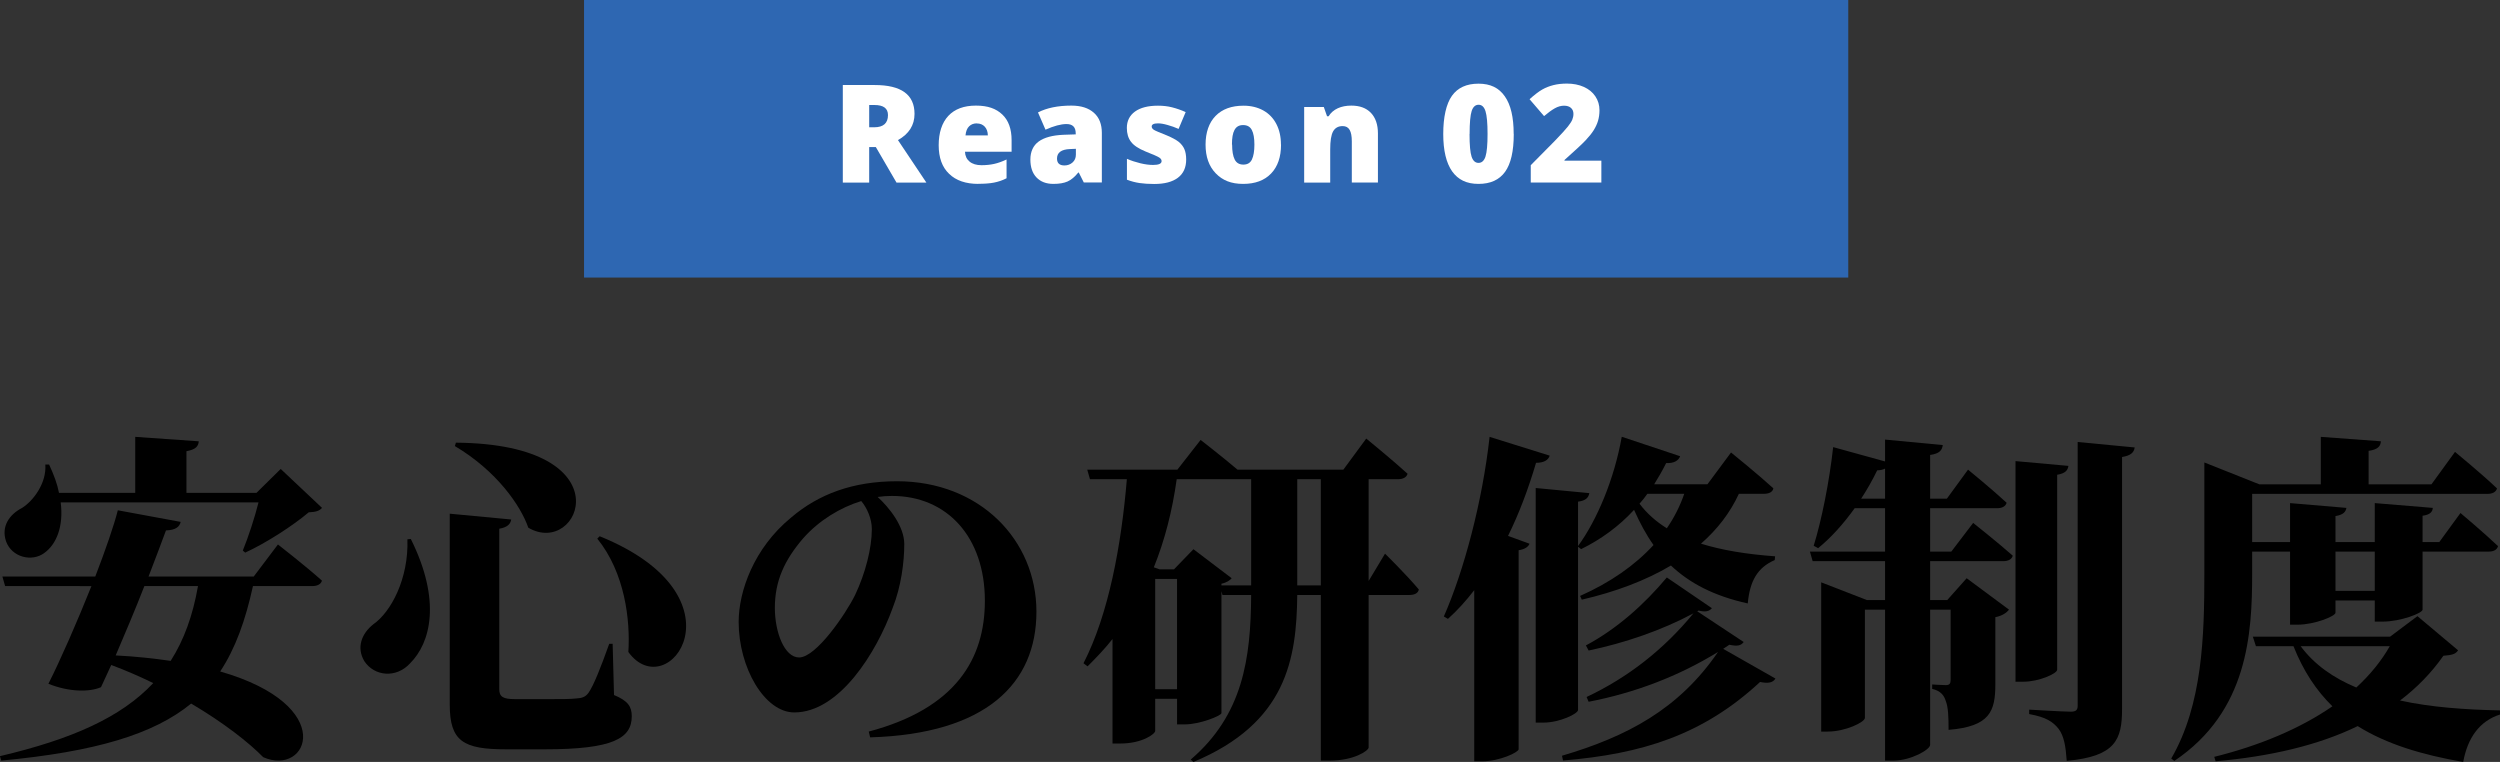 <?xml version="1.0" encoding="UTF-8"?><svg id="_イヤー_2" xmlns="http://www.w3.org/2000/svg" viewBox="0 0 292.83 89.25"><rect x="0" y="0" width="292.83" height="89.25" fill="#333333" stroke="none"/><defs><style>.cls-1{fill:#fff;}.cls-2{fill:#2e67b2;}</style></defs><g id="_イヤー_1-2"><g><path d="M32.55,63.77s3.24,2.52,5.16,4.24c-.12,.44-.56,.64-1.16,.64h-6.92c-.88,4-2.04,7.28-3.84,10,13.92,4,10.28,12.36,5.04,10.04-1.68-1.72-4.64-4.04-8.44-6.28-4.4,3.6-11.2,5.64-22.24,6.68l-.16-.52c8.48-2,14.2-4.56,17.96-8.56-1.56-.76-3.2-1.48-4.92-2.12-.44,.96-.84,1.84-1.2,2.6-1.36,.6-3.8,.56-6.16-.4,1.4-2.76,3.36-7.24,5.04-11.44H.6l-.32-1.12H11.16c1.2-3.12,2.2-6,2.64-7.76l7.36,1.36c-.12,.56-.56,.96-1.72,1-.48,1.28-1.2,3.24-2.04,5.4h12.32l2.84-3.76Zm-25.44-4.92c.36,2.84-.52,4.92-1.92,5.92-1.44,1.08-3.8,.52-4.48-1.36-.6-1.76,.4-3.16,1.88-3.92,1.28-.8,2.88-2.88,2.72-5.08h.44c.56,1.2,.96,2.28,1.16,3.32H15.84v-6.56l7.44,.52c-.04,.56-.32,.96-1.44,1.16v4.88h8.2l2.84-2.8,4.84,4.56c-.32,.36-.72,.48-1.56,.52-1.84,1.56-5,3.6-7.44,4.72l-.28-.24c.64-1.56,1.4-3.88,1.84-5.64H7.12Zm9.8,9.8c-1.04,2.68-2.28,5.6-3.36,8.12,2.36,.12,4.52,.36,6.44,.64,1.56-2.44,2.6-5.32,3.2-8.76h-6.28Z"/><path d="M48.12,63.13c3.6,7.24,2.32,12.16-.08,14.56-1.64,1.8-4.2,1.52-5.36-.24-.96-1.6-.32-3.24,1.04-4.32,2.08-1.44,4.16-5.36,4-9.96l.4-.04Zm11.76-2.28c-.08,.52-.44,.92-1.4,1.08v18.8c0,.88,.44,1.16,1.84,1.16h4.12c1.24,0,2.4,0,3.08-.08,.64-.04,1.04-.16,1.4-.64,.6-.84,1.44-2.96,2.44-5.76h.4l.16,6c1.64,.68,2.08,1.36,2.08,2.48,0,2.6-2.2,3.88-10.2,3.88h-4.52c-5,0-6.6-.92-6.6-5.24v-22.36l7.2,.68Zm2,.96c-.88-2.56-3.68-6.64-8.6-9.56l.12-.4c20.08,.16,14.52,13.52,8.48,9.96Zm11.72,14.56c.24-3.72-.4-9.28-3.64-13.28l.28-.28c17.48,7.08,8,19.96,3.36,13.56Z"/><path d="M101.76,85.69c10.24-2.72,13.6-8.56,13.6-15.32,0-7.48-4.44-12.28-10.88-12.28-.56,0-1.12,.04-1.68,.12,1.36,1.24,3.12,3.44,3.12,5.52s-.36,4.96-1.36,7.48c-1.88,5.2-6.24,12.24-11.52,12.24-3.48,0-6.52-5.24-6.52-10.6,0-3.56,1.76-8.64,6.16-12.24,3.2-2.72,7.2-4.24,12.4-4.24,9.68,0,16.32,6.88,16.32,15.28s-5.88,14.32-19.48,14.72l-.16-.68Zm-.88-27c-2.48,.76-4.96,2.28-6.8,4.36-2.2,2.56-3.32,5-3.32,8.16,0,2.84,1.12,5.8,2.84,5.8,2,0,5.48-5.12,6.56-7.32,1.2-2.52,1.96-5.48,1.96-7.72,0-1.2-.56-2.48-1.24-3.28Z"/><path d="M162.23,64.85s2.6,2.56,3.96,4.2c-.08,.44-.52,.64-1.08,.64h-4.8v17.88c-.04,.36-1.68,1.52-4.56,1.52h-1.04v-19.4h-2.76c-.08,7.48-1.24,15-12.16,19.56l-.32-.28c6.12-5.24,7.04-11.84,7.08-19.28h-3.36l-.12-.44v14.28c-.04,.32-2.56,1.32-4.28,1.32h-.92v-3h-2.56v3.76c0,.36-1.52,1.48-4.08,1.48h-.92v-12.24c-.88,1.12-1.88,2.16-2.92,3.2l-.48-.36c2.96-5.76,4.44-13.88,5.08-21.56h-4.32l-.32-1.12h10.56l2.72-3.48s2.48,1.92,4.32,3.48h12.4l2.68-3.64s3.04,2.48,4.84,4.12c-.12,.44-.56,.64-1.12,.64h-3.44v11.92l1.92-3.2Zm-15.68,3.72v-12.44h-8.72c-.52,3.72-1.4,7.16-2.68,10.32l.68,.24h1.68l2.28-2.36,4.48,3.4c-.2,.24-.6,.52-1.2,.64v.2h3.48Zm-8.68,12.16v-12.92h-2.56v12.92h2.56Zm16.84-12.16v-12.44h-2.76v12.44h2.76Z"/><path d="M181.52,53.37c-.16,.52-.68,.84-1.6,.84-.92,3.12-2,5.96-3.28,8.56l2.52,.92c-.16,.36-.52,.64-1.28,.76v23.32c-.04,.36-2.24,1.4-4.24,1.4h-.96v-20.04c-.96,1.24-1.96,2.36-3.08,3.36l-.48-.28c2.36-5.36,4.52-13.48,5.36-21.04l7.04,2.2Zm3.32,29.79c0,.44-2.16,1.48-4.04,1.48h-.92v-27.48l6.28,.6c-.08,.48-.36,.88-1.32,1v5.2c2.24-3.08,4.24-7.84,5.12-12.8l6.84,2.28c-.2,.52-.72,.84-1.64,.8-.44,.88-.92,1.72-1.4,2.48h6.24l2.76-3.72s3.12,2.52,4.96,4.2c-.08,.44-.52,.64-1.12,.64h-2.92c-1.04,2.24-2.52,4.16-4.44,5.84,2.44,.76,5.32,1.24,8.68,1.48l-.04,.44c-2.04,.88-2.92,2.48-3.16,5.08-4-.88-6.84-2.4-9-4.44-2.96,1.76-6.48,3.08-10.44,4l-.2-.44c3.52-1.56,6.44-3.6,8.6-5.96-.88-1.24-1.6-2.6-2.28-4.12-1.8,1.96-3.92,3.48-6.2,4.6l-.36-.28v19.12Zm23.12-3.68c-.28,.48-.84,.6-1.8,.4-6.72,6.24-13.88,8.44-23.08,9.2l-.12-.56c7.6-2.24,13.68-5.44,18.28-12.16-4.6,2.84-9.76,4.8-15.16,5.84l-.24-.56c4.84-2.28,9.04-5.56,12.52-9.8-3.72,2-8.08,3.48-12.28,4.36l-.32-.6c3.6-1.92,6.8-4.76,9.48-7.96l5.28,3.6c-.32,.36-.72,.48-1.56,.28l-.16,.08,5.44,3.6c-.32,.44-.76,.52-1.68,.32l-.72,.48,6.12,3.48Zm-15-21.64c-.28,.4-.6,.8-.92,1.16,.84,1.12,1.92,2.08,3.2,2.88,.88-1.28,1.56-2.64,2.04-4.04h-4.32Z"/><path d="M231.12,61.25s2.88,2.28,4.64,3.84c-.12,.44-.56,.64-1.12,.64h-8.56v4.56h2l2.28-2.56,4.96,3.68c-.24,.32-.76,.72-1.6,.88v7.84c0,3.2-.64,4.96-5.48,5.36,0-1.52-.04-2.64-.32-3.36-.2-.64-.56-1.2-1.6-1.44v-.52s1.12,.08,1.6,.08c.44,0,.56-.2,.56-.6v-8.24h-2.4v15.84c0,.56-2.28,1.84-4.28,1.84h-1v-17.68h-2.36v12.68c0,.48-2.24,1.6-4.36,1.6h-.76v-17.48l5.36,2.08h2.12v-4.56h-8.48l-.32-1.12h8.8v-5.08h-3.56c-1.32,1.84-2.76,3.44-4.28,4.68l-.52-.28c.92-2.96,1.84-7.52,2.28-11.56l6.08,1.68v-2.56l6.76,.64c-.08,.6-.36,1-1.48,1.16v5.12h1.96l2.48-3.4s2.84,2.32,4.52,3.88c-.12,.44-.56,.64-1.12,.64h-7.84v5.08h2.48l2.56-3.36Zm-10.32-2.84v-3.52c-.24,.12-.56,.2-.92,.2-.56,1.16-1.2,2.28-1.88,3.32h2.8Zm20.16,20.04c0,.44-2.12,1.4-3.96,1.4h-.92v-25.84l6.2,.56c-.08,.52-.36,.88-1.32,1.04v22.84Zm9.08-26.04c-.08,.6-.48,.96-1.48,1.12v29.51c0,3.6-.76,5.56-6.48,6.08-.12-1.72-.32-2.92-.96-3.76-.64-.8-1.44-1.36-3.44-1.72v-.52s4,.24,4.88,.24c.6,0,.8-.2,.8-.68v-30.91l6.68,.64Z"/><path d="M263.8,67.17c0,7.04-.48,16.16-9.12,21.96l-.36-.28c3.68-6.32,3.88-14.44,3.88-21.64v-13.04l6.44,2.56h7.2v-5.56l7.04,.52c-.04,.56-.32,.96-1.44,1.12v3.92h7.36l2.76-3.8s3.12,2.56,4.92,4.28c-.12,.44-.56,.64-1.12,.64h-27.56v5.64h4.44v-4.56l6.6,.56c-.08,.44-.32,.8-1.28,.96v3.04h4.6v-4.56l6.8,.56c-.04,.44-.28,.8-1.2,.92v3.08h1.96l2.48-3.4s2.76,2.32,4.4,3.88c-.12,.44-.52,.64-1.12,.64h-7.72v6.8c0,.4-2.56,1.4-4.68,1.4h-.92v-2.48h-4.6v1.44c0,.4-2.44,1.4-4.44,1.4h-.88v-8.56h-4.44v2.56Zm24.12,9c-.28,.44-.68,.56-1.72,.64-1.4,2-3.12,3.76-5.08,5.24,3.64,.8,7.68,1.08,11.72,1.16v.48c-2.4,.76-3.8,2.72-4.32,5.56-4.84-.84-8.96-2.08-12.36-4.2-4.6,2.24-10.24,3.56-16.64,4.12l-.16-.52c5.32-1.32,10.08-3.32,13.84-5.92-1.88-1.84-3.4-4.12-4.56-7.04h-4.4l-.36-1.12h16.08l3.2-2.4,4.76,4Zm-18.44-.48c1.6,2.16,3.84,3.72,6.52,4.84,1.6-1.48,2.92-3.08,3.92-4.84h-10.44Zm4.08-11.08v4.6h4.6v-4.6h-4.6Z"/></g><rect class="cls-2" x="68.41" width="148.08" height="32.51"/><g><path class="cls-1" d="M101.81,17.23v4.16h-3.09V9.96h3.74c3.1,0,4.66,1.12,4.66,3.38,0,1.32-.65,2.35-1.94,3.07l3.33,4.98h-3.5l-2.42-4.16h-.78Zm0-2.32h.58c1.08,0,1.62-.48,1.62-1.43,0-.79-.53-1.18-1.59-1.18h-.61v2.61Z"/><path class="cls-1" d="M114.6,21.54c-1.47,0-2.62-.39-3.43-1.18-.82-.78-1.22-1.9-1.22-3.35s.38-2.64,1.13-3.44c.75-.8,1.83-1.2,3.23-1.2s2.36,.35,3.09,1.04,1.09,1.7,1.09,3v1.36h-5.46c.02,.5,.2,.88,.54,1.16s.81,.42,1.39,.42c.54,0,1.03-.05,1.48-.15s.94-.27,1.46-.52v2.2c-.48,.25-.97,.41-1.48,.51s-1.12,.14-1.83,.14Zm-.18-7.09c-.36,0-.66,.11-.9,.34s-.38,.58-.43,1.07h2.62c-.01-.43-.13-.77-.36-1.02-.23-.25-.54-.38-.93-.38Z"/><path class="cls-1" d="M126.95,21.38l-.59-1.17h-.06c-.41,.51-.83,.86-1.26,1.05s-.98,.28-1.66,.28c-.83,0-1.49-.25-1.97-.75s-.72-1.2-.72-2.11,.33-1.64,.98-2.11,1.61-.72,2.85-.78l1.48-.05v-.12c0-.73-.36-1.09-1.08-1.09-.65,0-1.47,.22-2.46,.66l-.88-2.02c1.03-.53,2.33-.8,3.91-.8,1.14,0,2.01,.28,2.64,.84s.93,1.35,.93,2.36v5.8h-2.12Zm-2.27-2c.37,0,.69-.12,.95-.35s.39-.54,.39-.91v-.69l-.7,.03c-1,.04-1.51,.41-1.51,1.11,0,.54,.29,.81,.87,.81Z"/><path class="cls-1" d="M138.94,18.67c0,.95-.32,1.66-.97,2.15s-1.57,.73-2.78,.73c-.66,0-1.23-.04-1.71-.11s-.98-.2-1.48-.39v-2.45c.47,.21,.99,.38,1.56,.52,.57,.14,1.07,.2,1.51,.2,.66,0,.99-.15,.99-.45,0-.16-.09-.3-.28-.42-.18-.12-.72-.36-1.61-.71-.81-.33-1.38-.71-1.7-1.14-.32-.42-.48-.96-.48-1.61,0-.82,.32-1.46,.95-1.92,.64-.46,1.53-.69,2.7-.69,.58,0,1.13,.06,1.64,.19,.51,.13,1.05,.31,1.6,.56l-.83,1.97c-.41-.18-.84-.34-1.29-.46-.45-.13-.82-.19-1.11-.19-.5,0-.75,.12-.75,.37,0,.15,.09,.28,.26,.39,.17,.11,.68,.32,1.51,.65,.62,.26,1.08,.51,1.39,.75,.3,.25,.53,.53,.67,.86,.14,.33,.21,.73,.21,1.21Z"/><path class="cls-1" d="M150.05,16.94c0,1.45-.39,2.58-1.17,3.39-.78,.81-1.87,1.21-3.27,1.21s-2.41-.41-3.21-1.24-1.19-1.95-1.19-3.36,.39-2.56,1.17-3.36c.78-.8,1.87-1.2,3.28-1.2,.87,0,1.64,.19,2.3,.55,.67,.37,1.18,.9,1.54,1.59,.36,.69,.54,1.5,.54,2.42Zm-5.73,0c0,.76,.1,1.34,.3,1.74s.54,.6,1.02,.6,.81-.2,1-.6,.29-.98,.29-1.74-.1-1.33-.3-1.71c-.2-.39-.54-.58-1.02-.58s-.8,.19-1.01,.57-.3,.95-.3,1.71Z"/><path class="cls-1" d="M158.34,21.38v-4.83c0-.59-.08-1.03-.25-1.33-.17-.3-.44-.45-.82-.45-.52,0-.89,.21-1.12,.62-.23,.41-.34,1.12-.34,2.12v3.88h-3.05V12.53h2.3l.38,1.09h.18c.26-.42,.62-.73,1.08-.94,.46-.21,.99-.31,1.59-.31,.98,0,1.74,.28,2.29,.85,.54,.57,.82,1.37,.82,2.4v5.76h-3.05Z"/><path class="cls-1" d="M177.31,15.69c0,2.02-.34,3.5-1.02,4.44-.68,.94-1.71,1.41-3.11,1.41s-2.39-.49-3.09-1.47c-.69-.98-1.04-2.44-1.04-4.38s.34-3.52,1.02-4.47c.68-.95,1.71-1.42,3.11-1.42s2.39,.49,3.08,1.48c.7,.99,1.04,2.46,1.04,4.41Zm-5.18,0c0,1.29,.08,2.18,.24,2.66s.43,.73,.81,.73,.66-.25,.82-.75,.24-1.38,.24-2.64-.08-2.15-.24-2.66-.43-.76-.81-.76-.65,.25-.81,.73c-.16,.49-.24,1.39-.24,2.69Z"/><path class="cls-1" d="M187.59,21.38h-8.29v-2.03l2.79-2.82c.8-.83,1.32-1.4,1.56-1.71s.42-.57,.51-.79,.14-.45,.14-.69c0-.3-.1-.53-.29-.7s-.46-.26-.81-.26-.72,.1-1.09,.31c-.37,.21-.78,.51-1.25,.91l-1.7-1.98c.59-.53,1.08-.9,1.48-1.13s.84-.4,1.31-.52c.47-.12,1-.18,1.59-.18,.74,0,1.4,.13,1.98,.39,.58,.26,1.03,.63,1.35,1.11,.32,.48,.48,1.02,.48,1.62,0,.45-.06,.86-.17,1.24-.11,.38-.29,.75-.52,1.12s-.55,.75-.93,1.16-1.21,1.18-2.48,2.31v.08h4.32v2.55Z"/></g></g></svg>